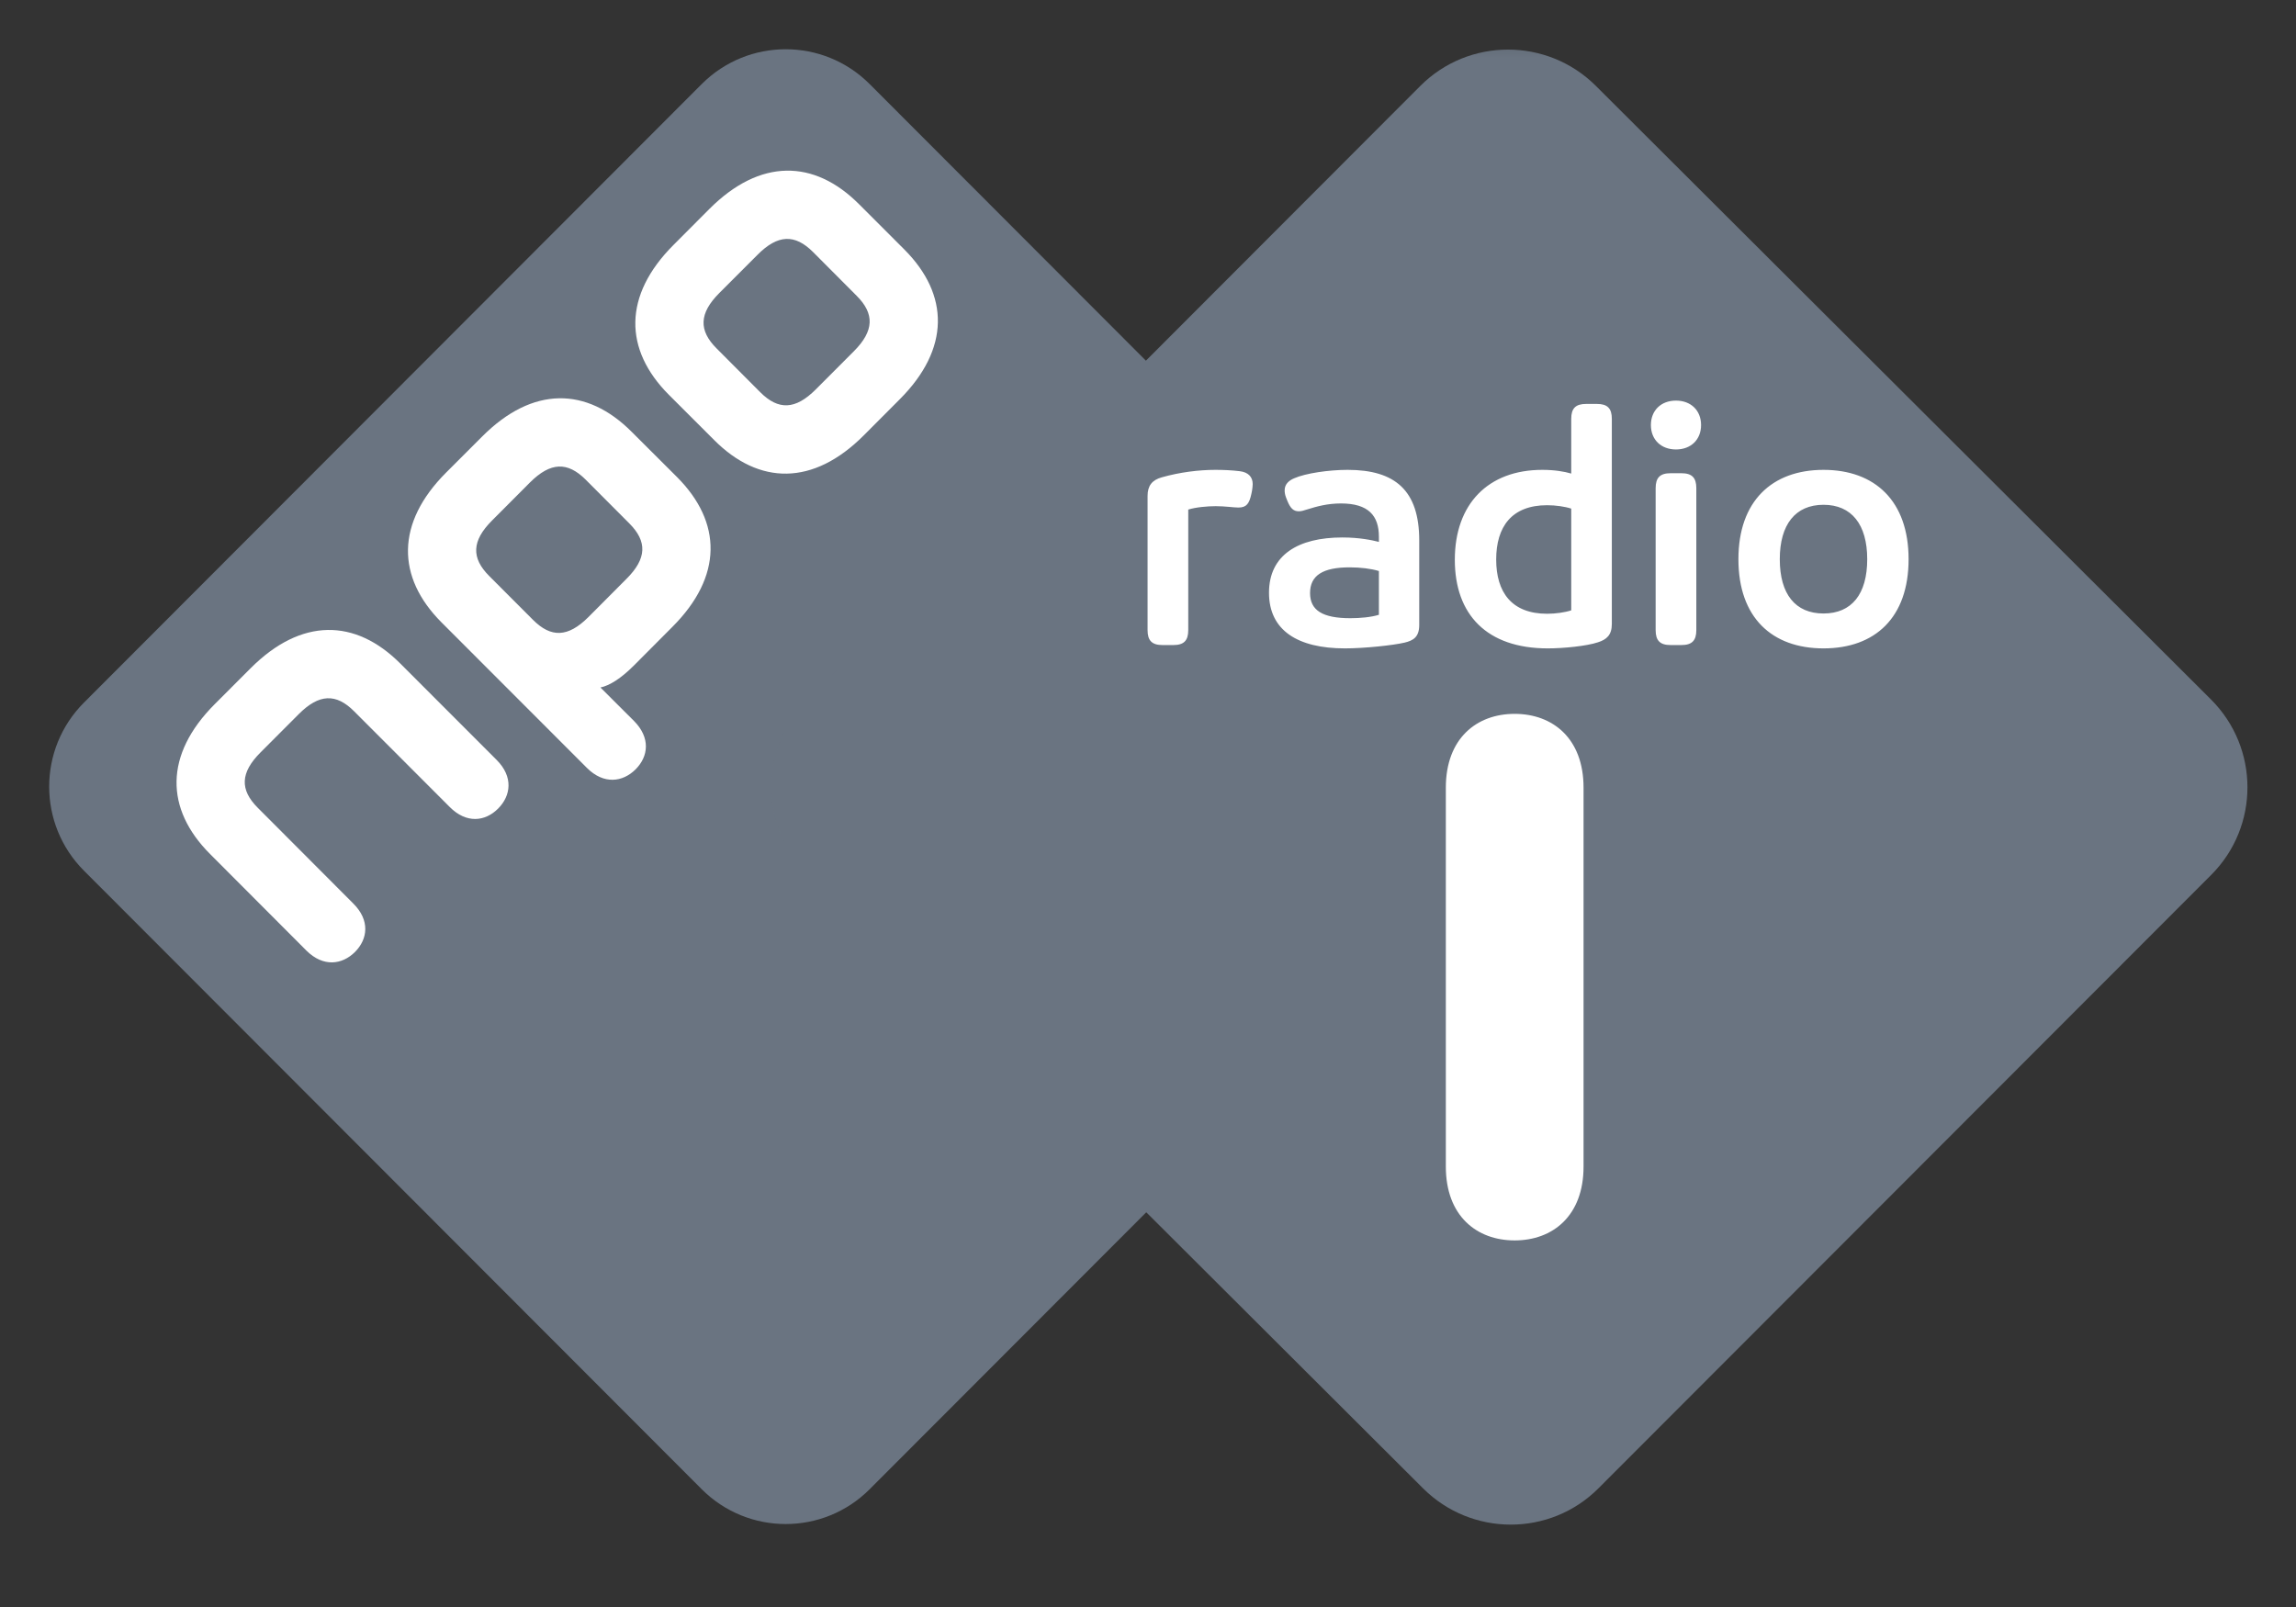 <?xml version="1.0" encoding="UTF-8"?>
<svg xmlns="http://www.w3.org/2000/svg" width="60" height="42" viewBox="0 0 60 42" fill="none">
  <rect x="0" y="0" width="60" height="42" fill="#333333" stroke="none"/>
  <path d="M38.87 18.363L22.726 2.197C21.515 0.984 19.55 0.984 18.338 2.197L2.194 18.363C0.982 19.576 0.982 21.543 2.194 22.756L18.338 38.922C19.55 40.135 21.515 40.135 22.726 38.922L38.87 22.756C40.082 21.543 40.082 19.576 38.87 18.363Z" fill="#6A7481"></path>
  <mask id="mask0_2453_259" style="mask-type:luminance" maskUnits="userSpaceOnUse" x="19" y="0" width="41" height="42">
    <mask id="path-2-inside-1_2453_259" fill="white">
      <path d="M19.293 0.449H59.968L60 41.221H19.325"></path>
    </mask>
    <path d="M19.293 0.449H59.968L60 41.221H19.325" fill="white"></path>
    <path d="M59.968 0.449L60.068 0.449L60.068 0.349H59.968V0.449ZM60 41.221V41.321H60.1L60.1 41.221L60 41.221ZM19.293 0.549H59.968V0.349H19.293V0.549ZM59.868 0.449L59.9 41.221L60.1 41.221L60.068 0.449L59.868 0.449ZM60 41.121H19.325V41.321H60V41.121Z" fill="white" mask="url(#path-2-inside-1_2453_259)"></path>
  </mask>
  <g mask="url(#mask0_2453_259)">
    <path d="M21.103 18.281L37.118 2.244C38.381 0.98 40.434 0.98 41.703 2.244L57.778 18.281C59.046 19.546 59.049 21.597 57.787 22.863L41.77 38.899C40.508 40.163 38.455 40.163 37.188 38.899L21.112 22.863C19.843 21.597 19.839 19.546 21.103 18.281Z" fill="#6A7481"></path>
  </g>
  <path d="M43.797 11.747C43.407 11.747 43.142 11.49 43.142 11.109C43.142 10.727 43.407 10.47 43.797 10.47C44.188 10.47 44.453 10.727 44.453 11.109C44.453 11.49 44.188 11.747 43.797 11.747ZM32.719 12.821L32.701 12.91C32.647 13.158 32.577 13.265 32.364 13.265C32.24 13.265 32.018 13.229 31.77 13.229C31.557 13.229 31.247 13.256 31.052 13.318V16.468C31.052 16.743 30.937 16.859 30.663 16.859H30.379C30.104 16.859 29.989 16.743 29.989 16.468V12.963C29.989 12.697 30.104 12.546 30.361 12.475C30.831 12.342 31.327 12.28 31.761 12.28C31.965 12.28 32.186 12.289 32.399 12.315C32.621 12.342 32.736 12.466 32.736 12.652C32.736 12.688 32.727 12.777 32.719 12.821ZM39.581 32.419C38.59 32.419 37.783 31.78 37.783 30.489V20.587C37.783 19.296 38.59 18.657 39.581 18.657C40.574 18.657 41.382 19.296 41.382 20.587L41.382 30.49C41.382 31.78 40.574 32.419 39.581 32.419ZM44.329 16.468C44.329 16.743 44.214 16.859 43.939 16.859H43.656C43.381 16.859 43.266 16.743 43.266 16.468V12.759C43.266 12.484 43.381 12.368 43.656 12.368H43.939C44.214 12.368 44.329 12.484 44.329 12.759V16.468ZM47.653 12.28C46.306 12.28 45.429 13.098 45.429 14.615C45.429 16.141 46.306 16.946 47.653 16.946C49 16.946 49.876 16.141 49.876 14.615C49.876 13.098 49 12.28 47.653 12.28ZM47.653 13.193C48.388 13.193 48.795 13.71 48.795 14.615C48.795 15.529 48.388 16.034 47.653 16.034C46.917 16.034 46.51 15.529 46.51 14.615C46.51 13.71 46.917 13.193 47.653 13.193ZM41.45 10.557C41.175 10.557 41.06 10.672 41.06 10.947V12.377C40.883 12.324 40.623 12.28 40.303 12.28C38.886 12.28 38.018 13.175 38.018 14.63C38.018 16.059 38.851 16.946 40.446 16.946C40.862 16.946 41.466 16.885 41.758 16.787C41.98 16.716 42.121 16.601 42.121 16.308V10.947C42.121 10.672 42.006 10.557 41.731 10.557H41.45ZM40.431 13.204C40.652 13.204 40.9 13.24 41.06 13.293V15.952C40.9 16.005 40.652 16.041 40.431 16.041C39.5 16.041 39.099 15.475 39.099 14.623C39.099 13.771 39.5 13.204 40.431 13.204ZM35.219 12.28C34.724 12.28 34.12 12.368 33.818 12.501C33.695 12.554 33.571 12.645 33.571 12.814C33.571 12.867 33.579 12.928 33.606 12.999L33.641 13.088C33.721 13.284 33.8 13.363 33.942 13.363C34.004 13.363 34.074 13.343 34.154 13.316C34.411 13.236 34.688 13.158 35.042 13.158C35.76 13.158 36.034 13.477 36.034 14.027V14.163C35.857 14.118 35.529 14.047 35.077 14.047C33.933 14.047 33.162 14.498 33.162 15.492C33.162 16.477 33.914 16.946 35.146 16.946C35.651 16.946 36.405 16.866 36.706 16.795C36.928 16.741 37.088 16.654 37.088 16.335V14.124C37.088 12.82 36.46 12.28 35.219 12.28ZM35.27 14.828C35.553 14.828 35.83 14.862 36.034 14.924V16.068C35.83 16.131 35.546 16.157 35.289 16.157C34.563 16.157 34.235 15.953 34.235 15.5C34.235 15.039 34.569 14.828 35.27 14.828Z" fill="white"></path>
  <path d="M22.314 9.18L21.317 10.179C20.785 10.711 20.342 10.726 19.867 10.251L18.728 9.108C18.253 8.635 18.268 8.188 18.798 7.658L19.796 6.659C20.326 6.126 20.771 6.112 21.246 6.586L22.386 7.73C22.859 8.202 22.843 8.65 22.314 9.18ZM23.634 6.522L22.449 5.337C21.274 4.158 19.86 4.138 18.54 5.459L17.601 6.401C16.28 7.723 16.302 9.137 17.477 10.316L18.662 11.5C19.838 12.681 21.252 12.702 22.571 11.38L23.511 10.437C24.832 9.116 24.81 7.701 23.634 6.522ZM17.694 12.47L16.507 11.286C15.332 10.108 13.919 10.086 12.6 11.409L11.659 12.35C10.339 13.671 10.36 15.085 11.536 16.265L15.339 20.071C15.778 20.509 16.272 20.444 16.61 20.107C16.947 19.769 17.004 19.282 16.567 18.842L15.691 17.968C15.929 17.918 16.223 17.736 16.567 17.392L17.57 16.385C18.892 15.064 18.87 13.65 17.694 12.47ZM16.445 13.679C16.918 14.152 16.903 14.599 16.372 15.128L15.376 16.128C14.843 16.66 14.401 16.674 13.927 16.199L12.786 15.056C12.312 14.583 12.326 14.137 12.856 13.606L13.852 12.607C14.386 12.075 14.83 12.062 15.304 12.535L16.445 13.679ZM12.98 19.863L10.461 17.342C9.284 16.163 7.873 16.141 6.551 17.463L5.611 18.404C4.291 19.725 4.312 21.141 5.489 22.32L8.006 24.843C8.447 25.282 8.939 25.216 9.277 24.88C9.614 24.541 9.672 24.051 9.232 23.614L6.737 21.113C6.264 20.64 6.278 20.194 6.81 19.663L7.807 18.664C8.337 18.132 8.783 18.116 9.256 18.592L11.752 21.091C12.189 21.531 12.678 21.472 13.015 21.135C13.354 20.796 13.418 20.302 12.98 19.863Z" fill="white"></path>
</svg>
